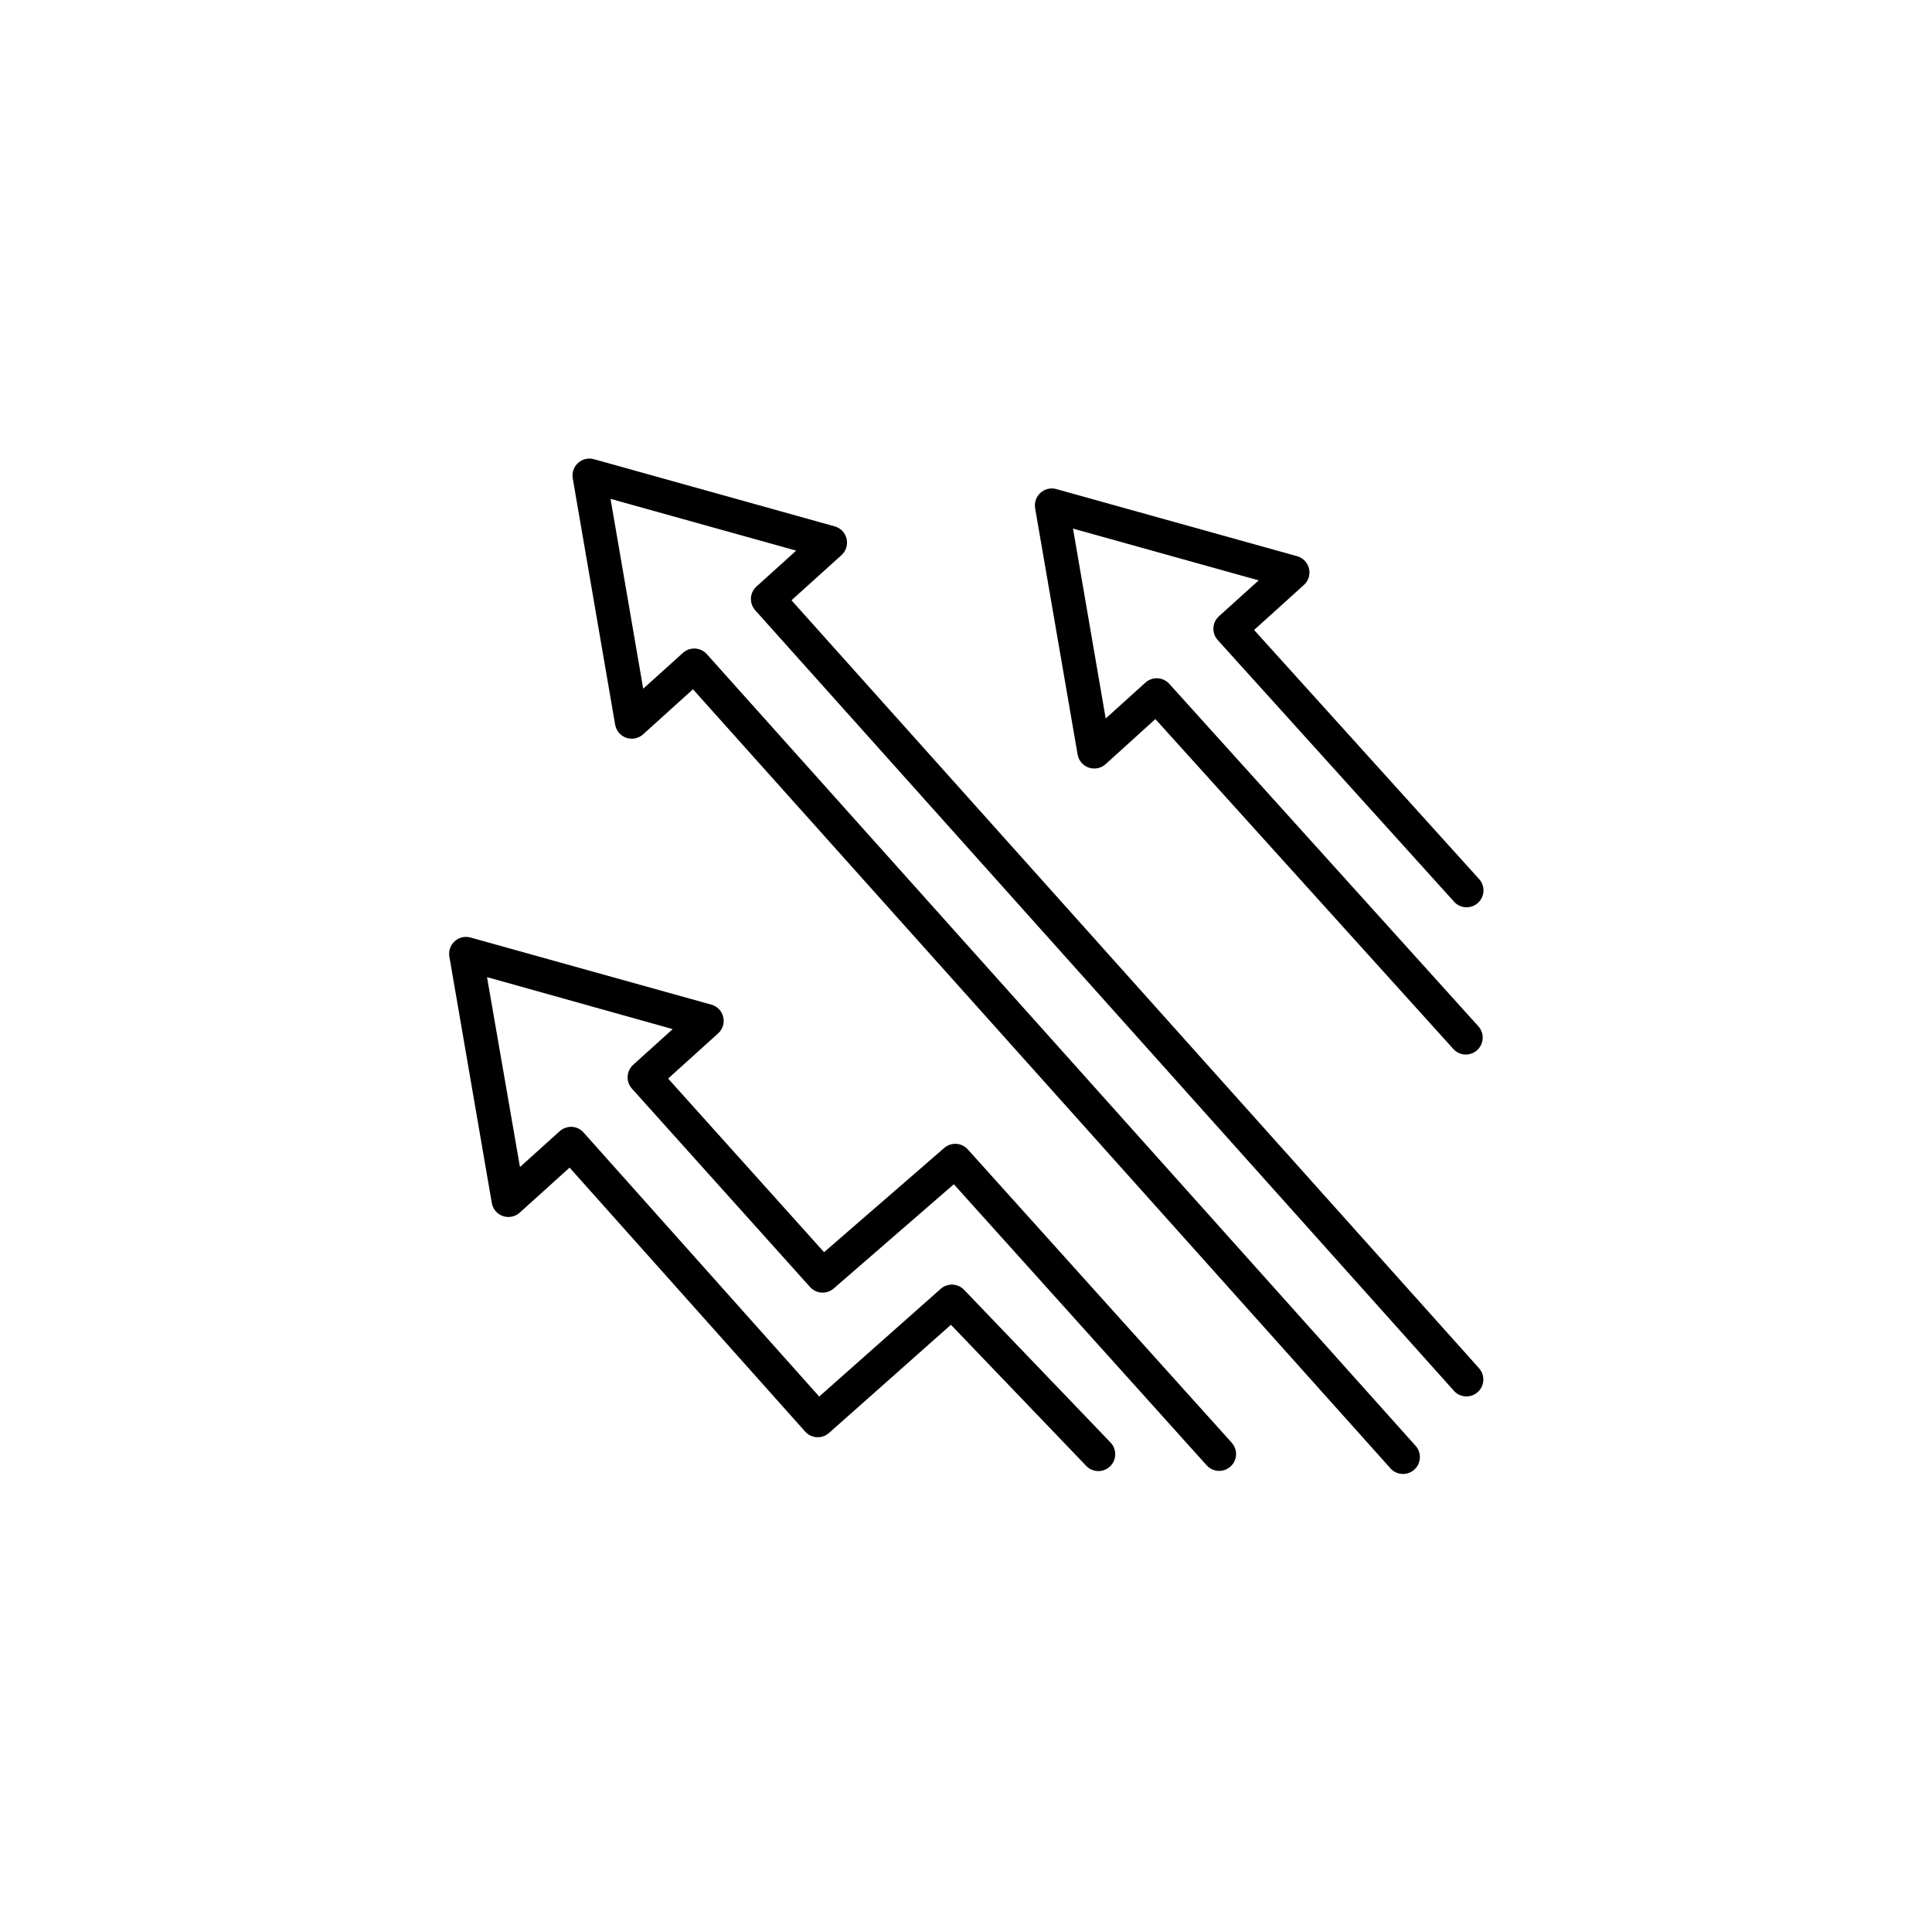 <?xml version="1.0" encoding="UTF-8"?>
<!-- Uploaded to: SVG Repo, www.svgrepo.com, Generator: SVG Repo Mixer Tools -->
<svg fill="#000000" width="800px" height="800px" version="1.1" viewBox="144 144 512 512" xmlns="http://www.w3.org/2000/svg">
 <g>
  <path d="m400.48 448.61c-1.625-1.82-4.414-1.992-6.25-0.387l-31.844 27.621-41.328-46.012 13.246-11.965c1.215-1.09 1.738-2.754 1.363-4.344-0.371-1.586-1.582-2.844-3.152-3.281l-63.824-17.789c-1.477-0.41-3.059-0.035-4.195 0.992-1.137 1.027-1.668 2.562-1.41 4.074l11.246 65.289c0.273 1.605 1.402 2.934 2.941 3.465 1.543 0.535 3.25 0.184 4.457-0.906l13.215-11.938 62.434 69.961h0.004c1.641 1.84 4.461 2 6.305 0.367l32.316-28.676 35.848 37.391v0.004c1.707 1.781 4.539 1.84 6.32 0.133 0.855-0.824 1.352-1.949 1.375-3.137 0.027-1.184-0.422-2.332-1.242-3.188l-38.82-40.473h0.004c-1.664-1.738-4.406-1.844-6.199-0.246l-32.195 28.535-62.449-69.98c-0.785-0.891-1.898-1.43-3.09-1.496-1.184-0.043-2.344 0.367-3.234 1.152l-10.527 9.504-8.73-50.332 49.199 13.777-10.52 9.504c-1.773 1.656-1.91 4.422-0.305 6.238l47.23 52.605h0.004c1.625 1.82 4.414 1.996 6.258 0.395l31.844-27.629 67 74.488c0.852 0.941 2.062 1.477 3.336 1.477 1.762-0.004 3.363-1.043 4.078-2.652 0.719-1.613 0.418-3.496-0.766-4.809z"/>
  <path d="m535.84 506.46-182.09-203.38 13.246-11.965c1.211-1.094 1.73-2.758 1.355-4.348-0.375-1.586-1.586-2.844-3.156-3.277l-63.805-17.801c-1.477-0.41-3.059-0.035-4.195 0.992-1.137 1.027-1.672 2.562-1.414 4.074l11.238 65.289c0.273 1.609 1.402 2.941 2.945 3.477 1.547 0.531 3.258 0.18 4.465-0.918l13.215-11.938 184.72 206.33c0.773 0.938 1.902 1.52 3.117 1.609 1.215 0.09 2.414-0.316 3.32-1.133 0.906-0.812 1.445-1.961 1.484-3.176 0.043-1.219-0.414-2.402-1.262-3.277l-187.71-209.67c-1.656-1.836-4.488-1.988-6.328-0.336l-10.527 9.504-8.66-50.312 49.199 13.719-10.52 9.504c-1.828 1.652-1.977 4.465-0.332 6.301l185.03 206.71c0.773 0.941 1.902 1.523 3.117 1.613 1.215 0.09 2.414-0.32 3.32-1.133s1.445-1.961 1.484-3.18c0.043-1.215-0.414-2.398-1.262-3.273z"/>
  <path d="m429.58 343.96c0.277 1.605 1.41 2.934 2.949 3.465 1.539 0.531 3.25 0.184 4.461-0.906l13.195-11.957 78.965 87.43c0.852 0.938 2.059 1.473 3.328 1.477 1.762-0.012 3.356-1.059 4.07-2.668 0.715-1.613 0.422-3.496-0.758-4.812l-81.926-90.773c-1.66-1.828-4.484-1.969-6.316-0.316l-10.527 9.504-8.66-50.32 49.199 13.719-10.52 9.504c-0.883 0.793-1.414 1.906-1.473 3.094-0.062 1.184 0.352 2.344 1.148 3.223l62.492 69.184v0.004c0.777 0.941 1.906 1.523 3.125 1.613s2.422-0.32 3.328-1.141c0.906-0.816 1.441-1.973 1.477-3.191 0.035-1.223-0.43-2.402-1.285-3.273l-59.504-65.871 13.195-11.926c1.211-1.09 1.734-2.758 1.359-4.348-0.375-1.586-1.586-2.844-3.16-3.277l-63.812-17.789v-0.004c-1.477-0.406-3.059-0.031-4.195 0.996-1.141 1.027-1.672 2.562-1.414 4.074z"/>
 </g>
</svg>